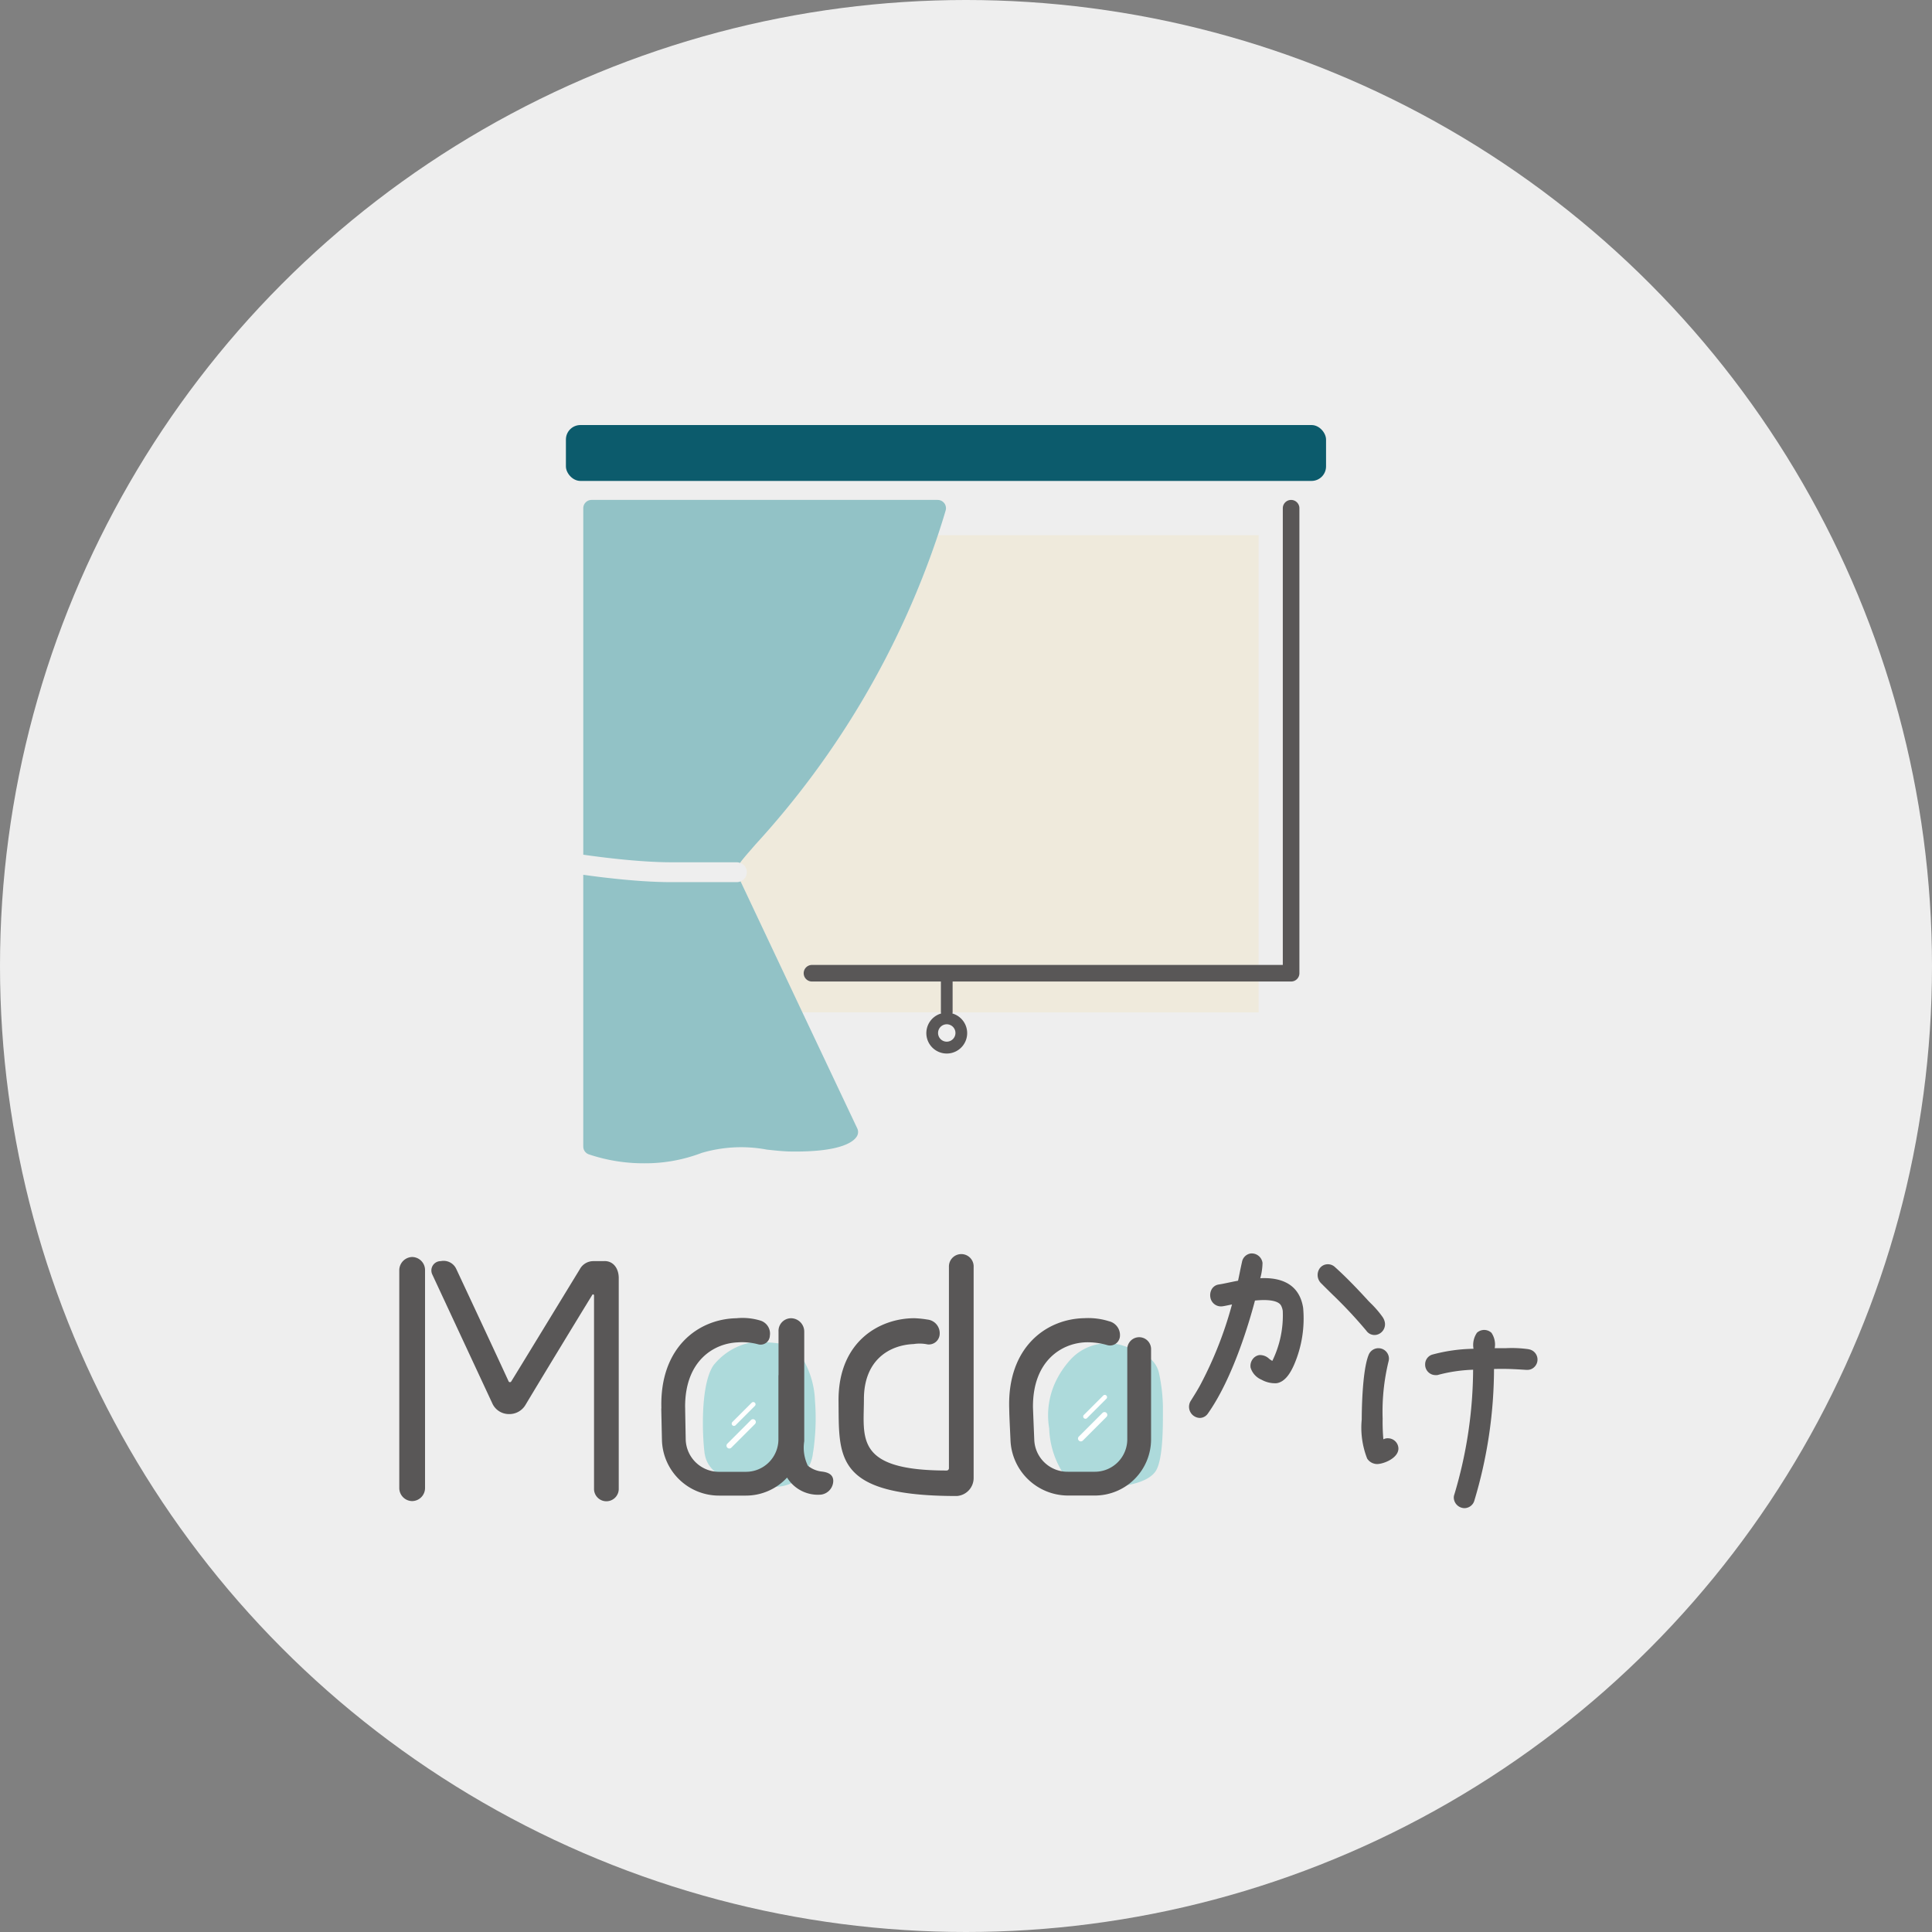 <svg xmlns="http://www.w3.org/2000/svg" width="150" height="150" viewBox="0 0 150 150">
  <rect x="0" y="0" width="150" height="150" fill="#808080" stroke="none"/>
  <g id="グループ_151" data-name="グループ 151" transform="translate(-300 -2459)">
    <circle id="楕円形_2" data-name="楕円形 2" cx="75" cy="75" r="75" transform="translate(300 2459)" fill="#eee"/>
    <g id="_レイヤー_2-2" transform="translate(331 2492)">
      <rect id="長方形_84" data-name="長方形 84" width="23.758" height="2.395" transform="translate(42.961 43.206)" fill="#efeadc"/>
      <path id="パス_51" data-name="パス 51" d="M45.758,9.824A67.081,67.081,0,0,1,31.623,33.8c-.528.6-1.05,1.2-1.224,1.462a.765.765,0,0,1,.034,1.439l4.8,10.17H45.991V44.479H35.981a.644.644,0,1,1,0-1.288H70.658V9.824h-24.9Z" transform="translate(-3.939 -1.273)" fill="#efeadc"/>
      <rect id="長方形_85" data-name="長方形 85" width="59.017" height="4.339" rx="1.126" transform="translate(12.937)" fill="#0c5b6c"/>
      <path id="パス_52" data-name="パス 52" d="M33.425,50.8l-4.8-10.17a.766.766,0,0,1-.284.058H23.22c-.768,0-1.581-.037-2.378-.092-1.14-.079-2.246-.2-3.142-.308-.231-.029-.444-.056-.644-.083-.241-.032-.459-.062-.644-.088v21.1a.644.644,0,0,0,.417.6,13.3,13.3,0,0,0,4.33.7,12.272,12.272,0,0,0,4.446-.806,10.822,10.822,0,0,1,5.065-.256c.643.07,1.25.136,1.808.146,4.1.064,4.995-.827,5.2-1.22a.645.645,0,0,0,.009-.569L33.425,50.8Z" transform="translate(-2.127 -5.199)" fill="#92c2c6"/>
      <path id="パス_53" data-name="パス 53" d="M44.443,6.938a.645.645,0,0,0-.516-.258H17.056a.644.644,0,0,0-.644.644v26.9c.176.026.391.056.644.09l.644.084c.873.11,1.976.232,3.117.315.809.059,1.634.1,2.4.1h5.117a.759.759,0,0,1,.25.051c.174-.261.7-.861,1.224-1.462A67.082,67.082,0,0,0,43.945,9.416c.206-.629.411-1.259.6-1.912a.643.643,0,0,0-.1-.567Z" transform="translate(-2.127 -0.866)" fill="#92c2c6"/>
      <path id="パス_54" data-name="パス 54" d="M73.916,6.681a.644.644,0,0,0-.644.644V42.783H36.717a.644.644,0,0,0,0,1.288H46.726v2.4a.433.433,0,0,0,.017.083,1.585,1.585,0,1,0,.876,0,.433.433,0,0,0,.017-.083v-2.4H73.916a.644.644,0,0,0,.644-.644V7.325a.644.644,0,0,0-.644-.644ZM47.181,48.741a.675.675,0,1,1,.675-.675A.677.677,0,0,1,47.181,48.741Z" transform="translate(-4.675 -0.866)" fill="#595757"/>
      <path id="パス_55" data-name="パス 55" d="M27.235,90.53c.42,2.477,4.743,2.635,5.594,2.5a2.922,2.922,0,0,0,2.8-2.633c.055-.286.086-.578.114-.868a17.239,17.239,0,0,0,.042-3.16,6.864,6.864,0,0,0-.955-3.281,2.736,2.736,0,0,0-1.138-.986,2.638,2.638,0,0,0-.784-.207,11.382,11.382,0,0,0-2.037-.074,4.928,4.928,0,0,0-2.98,1.8c-1.088,1.65-.814,6-.661,6.9Z" transform="translate(-3.51 -10.601)" fill="#addadb"/>
      <path id="パス_56" data-name="パス 56" d="M66.793,86.822a13.4,13.4,0,0,0-.276-2.467c-.25-1.473-1.728-1.93-2.957-2.309A3.922,3.922,0,0,0,59.589,83.2a7,7,0,0,0-1.046,1.523,6.1,6.1,0,0,0-.58,3.787,6.864,6.864,0,0,0,.955,3.281,2.736,2.736,0,0,0,1.138.986,2.638,2.638,0,0,0,.784.207,11.382,11.382,0,0,0,2.037.074c.643-.048,2.841-.225,3.423-1.348.571-1.1.481-4.052.494-4.888Z" transform="translate(-7.504 -10.612)" fill="#addadb"/>
      <path id="パス_57" data-name="パス 57" d="M29.828,89a.175.175,0,0,1-.124-.3l1.5-1.5a.175.175,0,0,1,.248.248l-1.5,1.5a.175.175,0,0,1-.124.052Z" transform="translate(-3.843 -11.293)" fill="#fff"/>
      <path id="パス_58" data-name="パス 58" d="M29.408,90.953a.219.219,0,0,1-.155-.374l1.837-1.837a.219.219,0,1,1,.31.31l-1.837,1.837a.218.218,0,0,1-.155.064Z" transform="translate(-3.783 -11.492)" fill="#fff"/>
      <path id="パス_59" data-name="パス 59" d="M61.182,88.363a.175.175,0,0,1-.124-.3l1.5-1.5a.175.175,0,0,1,.248.248l-1.5,1.5a.175.175,0,0,1-.124.052Z" transform="translate(-7.906 -11.211)" fill="#fff"/>
      <path id="パス_60" data-name="パス 60" d="M60.762,90.319a.219.219,0,0,1-.155-.374l1.837-1.837a.219.219,0,0,1,.31.31l-1.837,1.837a.219.219,0,0,1-.155.064Z" transform="translate(-7.846 -11.41)" fill="#fff"/>
      <path id="パス_61" data-name="パス 61" d="M0,75.239a1.032,1.032,0,0,1,1-1.029,1.015,1.015,0,0,1,1,1.029V92.132a1.015,1.015,0,0,1-1,1.029,1.015,1.015,0,0,1-1-1.029Zm15.939-.713c.691,0,1.1.581,1.1,1.32V92.184a.96.96,0,1,1-1.919,0V77.192c0-.079-.1-.106-.128-.053C13.97,78.8,10.951,83.764,9.8,85.691a1.454,1.454,0,0,1-1.33.713,1.408,1.408,0,0,1-1.254-.845l-4.657-10a.724.724,0,0,1,.665-1.029,1.084,1.084,0,0,1,1.2.607c1,2.138,3.506,7.5,4.068,8.737a.118.118,0,0,0,.2,0c.717-1.161,3.966-6.493,5.322-8.71a1.188,1.188,0,0,1,1.049-.633h.87Z" transform="translate(0 -9.617)" fill="#595757"/>
      <path id="パス_62" data-name="パス 62" d="M49.67,74.943V91.335a1.4,1.4,0,0,1-1.305,1.4c-9.593,0-9.134-3.035-9.185-7.443,0-4.619,3.25-6.361,5.885-6.361a7.885,7.885,0,0,1,1.023.105,1.061,1.061,0,0,1,.947,1.109.843.843,0,0,1-.947.818,2.982,2.982,0,0,0-1.074-.026c-1.919.079-3.863,1.267-3.863,4.276,0,2.983-.752,5.543,6.422,5.543a.178.178,0,0,0,.179-.185V74.943a.96.96,0,1,1,1.919,0Z" transform="translate(-5.077 -9.585)" fill="#595757"/>
      <path id="パス_63" data-name="パス 63" d="M75.977,75.81a4.606,4.606,0,0,0,.173-1.191.845.845,0,0,0-.935-.722.809.809,0,0,0-.66.671c-.064.272-.119.543-.174.814-.042.209-.084.418-.131.628-.227.04-.453.088-.679.135-.274.058-.547.116-.823.159a.75.75,0,0,0-.541.365.947.947,0,0,0-.106.626.835.835,0,0,0,.95.7c.191-.03.382-.07.572-.111l.158-.033a29.956,29.956,0,0,1-2.412,6.157c-.235.449-.522.9-.772,1.3a.866.866,0,0,0,.679,1.355.755.755,0,0,0,.114-.009.773.773,0,0,0,.526-.343c1.962-2.775,3.243-7.217,3.648-8.761,1.108-.115,1.844.025,2.032.4a1.253,1.253,0,0,1,.127.413,8.055,8.055,0,0,1-.812,3.873,1.875,1.875,0,0,1-.246-.166,1.024,1.024,0,0,0-.771-.287.8.8,0,0,0-.529.348.875.875,0,0,0-.141.624,1.484,1.484,0,0,0,.848.94,2.147,2.147,0,0,0,1.174.272c.694-.108,1.108-.874,1.358-1.44h0a9.051,9.051,0,0,0,.7-4.412c-.35-2.241-2.331-2.346-3.332-2.3Z" transform="translate(-9.129 -9.575)" fill="#595757"/>
      <path id="パス_64" data-name="パス 64" d="M86.977,78.981a7.656,7.656,0,0,0-.944-1.1c-.1-.1-.2-.2-.286-.3-.722-.783-1.582-1.692-2.482-2.5a.805.805,0,0,0-.686-.213.768.768,0,0,0-.521.337.9.9,0,0,0,.129,1.131c.3.3.6.6.9.891A35.284,35.284,0,0,1,85.7,80.022a.771.771,0,0,0,.626.329.893.893,0,0,0,.138-.011.837.837,0,0,0,.669-.974,1.061,1.061,0,0,0-.158-.385Z" transform="translate(-10.615 -9.702)" fill="#595757"/>
      <path id="パス_65" data-name="パス 65" d="M99.542,82.212a9.386,9.386,0,0,0-1.734-.082l-.9,0a1.629,1.629,0,0,0-.253-1.191.833.833,0,0,0-1.126-.006,1.677,1.677,0,0,0-.273,1.215c0,.01,0,.021,0,.031a12.954,12.954,0,0,0-3.222.459.79.79,0,0,0-.528.755.812.812,0,0,0,.849.83.473.473,0,0,0,.2-.029,12.067,12.067,0,0,1,2.675-.389,34.246,34.246,0,0,1-1.453,9.675.757.757,0,0,0-.048.242.842.842,0,0,0,.831.83A.807.807,0,0,0,95.316,94a35.738,35.738,0,0,0,1.537-10.252c.239-.008.482-.009.7-.008.582,0,1.142.035,1.79.076h.069a.756.756,0,0,0,.563-.212.8.8,0,0,0,.255-.581.811.811,0,0,0-.69-.807Z" transform="translate(-11.858 -10.46)" fill="#595757"/>
      <path id="パス_66" data-name="パス 66" d="M87.886,89.336a.776.776,0,0,0-.357.082,15.234,15.234,0,0,1-.056-1.608,16.471,16.471,0,0,1,.452-4.416.932.932,0,0,0,.038-.259.817.817,0,0,0-1.565-.3c-.532,1.25-.548,4.652-.548,5.035a6.592,6.592,0,0,0,.421,3.044.929.929,0,0,0,.767.425c.507,0,1.66-.456,1.66-1.207a.813.813,0,0,0-.812-.793Z" transform="translate(-11.125 -10.671)" fill="#595757"/>
      <path id="パス_67" data-name="パス 67" d="M35.8,91.57a2.086,2.086,0,0,1-1.049-.449,3.2,3.2,0,0,1-.281-1.9V80.7a1.036,1.036,0,0,0-1.023-1.029.979.979,0,0,0-.973,1.029v3.379a.208.208,0,0,0-.009.037v4.96a2.521,2.521,0,0,1-2.518,2.518h-2.09a2.581,2.581,0,0,1-2.59-2.515l-.04-2.19c0-.12,0-.23-.006-.355,0-3.563,2.226-4.91,4.068-4.989a4.832,4.832,0,0,1,1.581.143.717.717,0,0,0,.93-.66,1.055,1.055,0,0,0-.777-1.188,4.747,4.747,0,0,0-1.811-.17c-2.966.053-5.977,2.259-5.833,7h-.01l.052,2.409a4.43,4.43,0,0,0,4.437,4.362h2.09a4.35,4.35,0,0,0,3.19-1.4,2.809,2.809,0,0,0,2.638,1.324,1.091,1.091,0,0,0,.947-1.056c0-.528-.435-.686-.921-.739Z" transform="translate(-3.029 -10.323)" fill="#595757"/>
      <path id="パス_68" data-name="パス 68" d="M63.572,82.038v7.034a2.521,2.521,0,0,1-2.518,2.518h-2.09a2.582,2.582,0,0,1-2.615-2.513s-.1-2.409-.1-2.547c0-3.563,2.226-4.91,4.068-4.989A5.387,5.387,0,0,1,62,81.753a.773.773,0,0,0,1-.66,1.105,1.105,0,0,0-.844-1.188,5.393,5.393,0,0,0-1.919-.238c-2.964.053-5.972,2.256-5.833,6.986l.01.441c.013.411.088,1.983.088,1.983a4.48,4.48,0,0,0,4.462,4.36h2.09a4.37,4.37,0,0,0,4.365-4.365V82.038a.924.924,0,0,0-1.847,0Z" transform="translate(-7.05 -10.324)" fill="#595757"/>
    </g>
  </g>
</svg>

